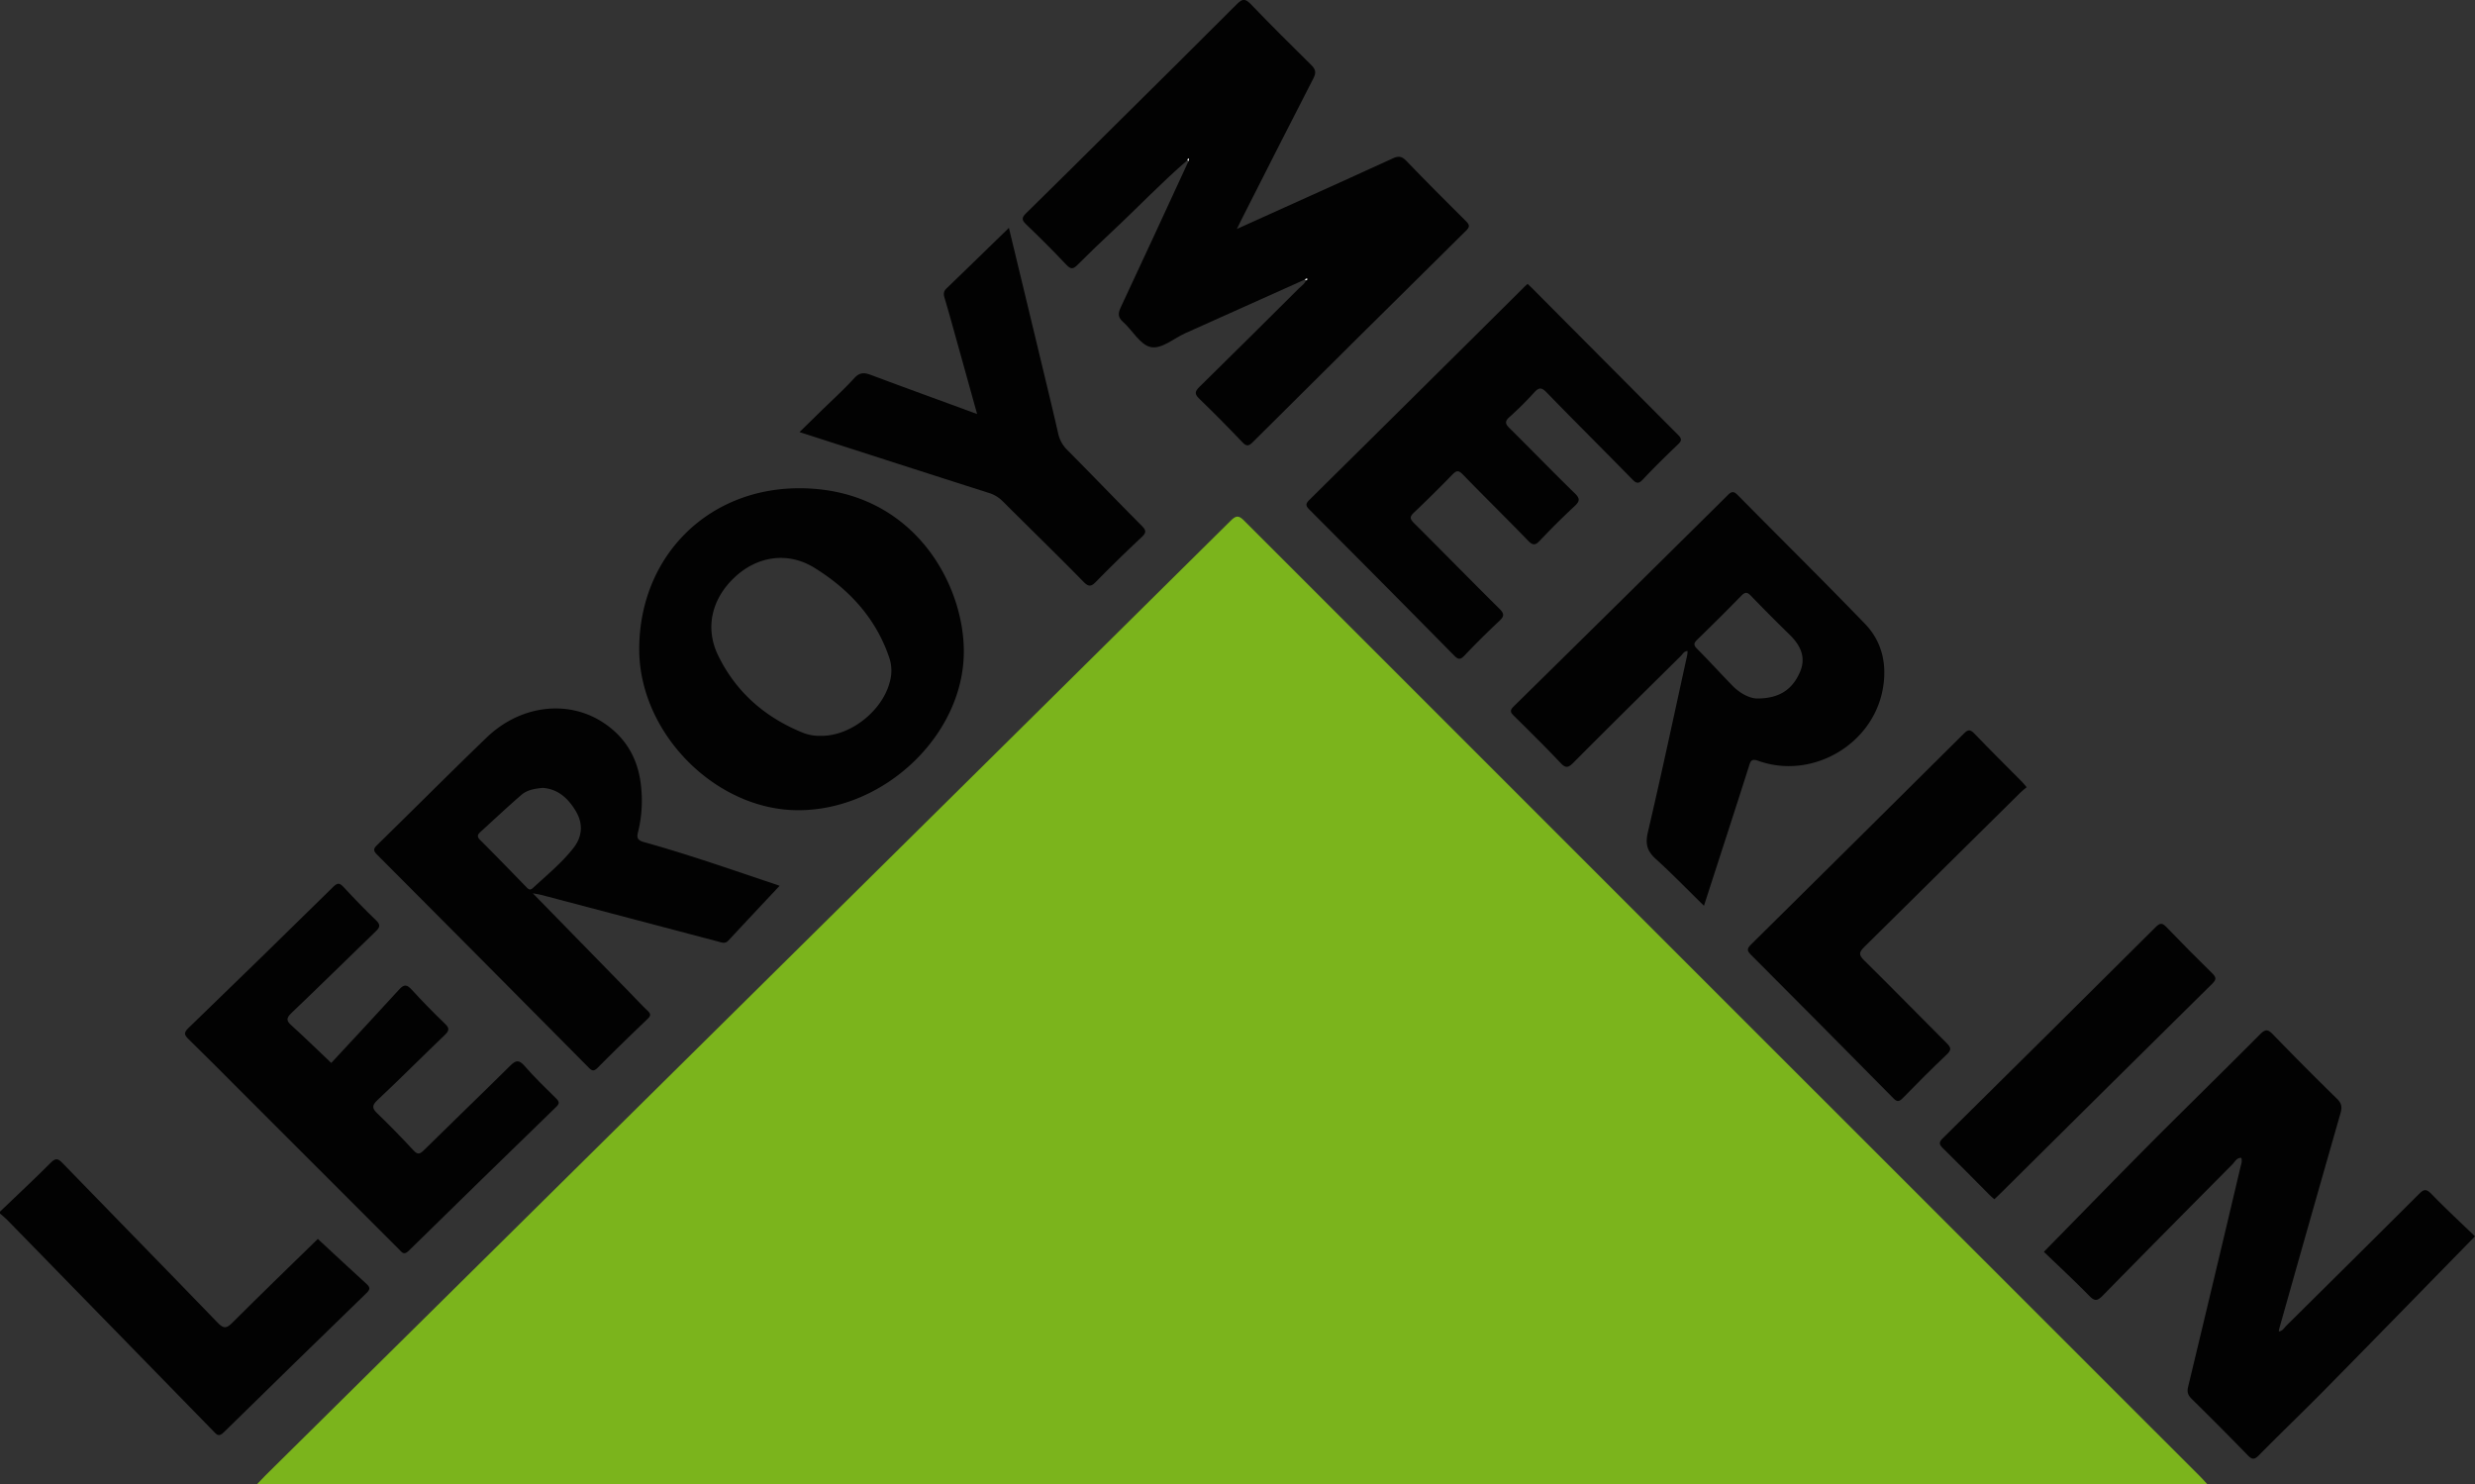 <svg id="Calque_1" data-name="Calque 1" xmlns="http://www.w3.org/2000/svg" viewBox="0 0 1276.25 765.4"><rect x="0" y="0" width="1276.25" height="765.4" fill="#333333" stroke="none"/><defs><style>.cls-1{fill:#020202;}.cls-2{fill:#7bb41c;}.cls-3{fill:#fefefd;}</style></defs><path class="cls-1" d="M0,624.79c8.74-8.38,17.59-16.64,26.15-25.2,2.51-2.52,3.71-2.3,6.09.16,26.62,27.49,53.45,54.78,80,82.32,3.12,3.23,4.58,3,7.58,0,14.94-14.92,30.13-29.59,44.07-43.2,8.56,7.92,16.82,15.66,25.19,23.27,2,1.82,1.71,2.9-.12,4.67q-36.9,35.81-73.6,71.81c-2.65,2.61-3.68,1.07-5.37-.67Q56.86,683.45,3.66,629c-1.14-1.15-2.44-2.14-3.66-3.21Z"/><path class="cls-2" d="M1138.26,765.4H132.49c1.83-1.91,3.1-3.3,4.43-4.62L508.6,393.22q63-62.31,126-124.7c2.62-2.6,4-3,6.85-.14Q888,515,1134.68,761.53C1135.71,762.56,1136.66,763.66,1138.26,765.4Z"/><path class="cls-1" d="M612.33,82.57c-13.7,11.85-26.19,25-39.42,37.33-5.83,5.45-11.62,11-17.23,16.64-2.18,2.21-3.46,2.52-5.8,0-6.73-7.14-13.69-14.07-20.77-20.87-2.31-2.22-2.35-3.43,0-5.71,15-14.65,29.82-29.47,44.7-44.23,21.38-21.21,42.82-42.35,64.08-63.68,2.79-2.8,4.24-2.79,7,0,10.27,10.66,20.74,21.14,31.3,31.51,2.29,2.25,2.55,4,1.09,6.8C664.71,64.77,652.36,89.18,640,113.58c-.59,1.14-1.13,2.31-2.19,4.49l31-14c16.47-7.44,33-14.84,49.38-22.39,2.79-1.29,4.59-1.22,6.87,1.15,10.16,10.55,20.49,20.92,30.89,31.22,2,2,2,3-.06,5Q700.81,173.46,646,228c-2.17,2.16-3.26,2.26-5.4,0q-10.83-11.4-22.13-22.34c-2.47-2.38-2.49-3.7,0-6.13,17.24-16.88,34.32-33.91,51.42-50.92,1.27-1.26,2.91-2.22,3.54-4.05l.91-.61c-.54-.64-.95-.25-1.37.16Q642.09,158,611.21,171.82c-6,2.68-12.35,8.46-18,7.11-5.39-1.29-9.23-8.58-14.06-12.88-2.76-2.45-2.7-4.43-1.21-7.61,11.77-25.06,23.32-50.22,34.93-75.35.1-.41.36-1.14.27-1.19C612.49,81.57,612.43,82.13,612.33,82.57Z"/><path class="cls-1" d="M1053.94,645.52c19.56-19.92,38.34-39.25,57.35-58.35,18-18,36.21-35.8,54.16-53.85,2.69-2.7,4-2.6,6.59.06q16.31,16.86,33.09,33.26c2.42,2.36,2.64,4.34,1.77,7.39q-15.9,55.49-31.57,111a15.32,15.32,0,0,0-.26,1.54c2-.21,2.74-1.82,3.82-2.89q34.26-33.88,68.38-67.88c2.45-2.46,3.7-3,6.45-.19,7.64,7.87,15.7,15.33,22.53,21.92-26.13,26.7-51.56,52.8-77.13,78.77-11.32,11.5-23,22.65-34.32,34.15-2.39,2.42-3.59,2.18-5.8-.09-9.49-9.8-19.14-19.45-28.83-29-1.84-1.82-2.53-3.42-1.89-6.09q13.63-56.62,27-113.29c.38-1.6,1.05-3.16.46-4.93-2.43-.08-3.29,2.05-4.58,3.35q-33.62,33.83-67,67.81c-2.74,2.79-4.12,2.75-6.82,0C1069.55,660.26,1061.37,652.67,1053.94,645.52Z"/><path class="cls-1" d="M878.65,467.07c-8.44-8.27-16.39-16.49-24.85-24.16-4.43-4-5.47-7.71-4.07-13.7,7.11-30.39,13.6-60.91,20.29-91.4a15.81,15.81,0,0,0,.18-2.07c-1.86,0-2.47,1.53-3.42,2.47-18.58,18.36-37.18,36.71-55.6,55.23-2.63,2.65-4,2.62-6.5-.06-7.78-8.21-15.83-16.17-23.88-24.11-1.8-1.76-2.51-2.77-.3-4.95Q835.85,309.9,891,255.25c2-2,3.11-1.93,5.08.05,21.85,22.15,44,44,65.63,66.4,9,9.3,11.46,21.3,9.11,33.88-5.36,28.66-36.66,46.58-64.1,36.76-3.5-1.25-4-.06-4.85,2.76-7.44,23.39-15.05,46.72-22.6,70.07Zm27.44-106.88c11.88,0,18.24-5,22-13.45,3.47-7.87.27-14.08-5.42-19.62q-10-9.74-19.7-19.81c-1.92-2-3-2.19-5.06-.1-7.42,7.64-15,15.11-22.62,22.55-1.71,1.66-2.26,2.71-.27,4.7,6.22,6.25,12.14,12.79,18.3,19.09C897.38,357.74,902.38,360.15,906.09,360.19Z"/><path class="cls-1" d="M497,336c0,42.79-40.88,81.91-85.54,81.8-42.68-.1-81.89-39.92-81.84-83.09.06-47.68,35.29-83.1,82.9-82.94C470.51,252,497.1,300.73,497,336Zm-73.3,43.44c15,0,31.1-12.86,35-27.35a21.23,21.23,0,0,0,.08-12.28c-6.8-20.69-20.71-35.81-38.79-47-13.52-8.37-29-6.13-40.56,4.33-12.18,11-16.15,26.24-9.21,40.65,9.16,19,24.25,32.14,43.8,40.06A23.54,23.54,0,0,0,423.74,379.43Z"/><path class="cls-1" d="M274.74,460.62l49.43,50.61c3.26,3.34,6.41,6.78,9.8,10,1.81,1.7,1.58,2.65-.12,4.27-8.66,8.28-17.26,16.63-25.7,25.13-2,2-3,1.53-4.67-.19q-54.48-55-109.09-109.78c-2.12-2.12-1.75-3.14.17-5,18.8-18.38,37.34-37,56.28-55.26,17.8-17.15,42.81-19.87,61.18-7.15,11.57,8,17.46,19.3,18.63,33.13A66.9,66.9,0,0,1,329,429.1c-.76,2.89-.24,4.21,3.07,5.14,23.18,6.44,45.88,14.44,68.69,22.07.88.29,1.71.74,1.2.52-8.62,9.2-17.51,18.64-26.33,28.14-1.79,1.92-3.56,1-5.47.51q-45.49-12-91-24C278.19,461.23,277.21,461.1,274.74,460.62Zm5.1-54.34c-4.19.41-8.1,1.08-11,3.63-7.17,6.2-14.07,12.7-21.08,19.08-1.38,1.26-2,2.33-.26,4.06,8.12,8.11,16.11,16.35,24.1,24.59,1.11,1.14,1.88,1.49,3.21.26,7.19-6.66,14.85-12.89,20.91-20.64,4.49-5.73,5.08-12.25,1.39-18.67C293.17,411.85,287.86,406.84,279.84,406.28Z"/><path class="cls-1" d="M787.73,146.4c.83.79,1.57,1.45,2.27,2.16q37.66,37.89,75.37,75.74c2.17,2.17,1.63,3.23-.25,5-6.12,5.87-12.21,11.8-18,18-2.21,2.34-3.32,2-5.4-.09-14.66-15-29.55-29.75-44.15-44.8-2.66-2.74-4-2.71-6.48,0a173.06,173.06,0,0,1-12.75,12.66c-2.54,2.28-2.11,3.57.12,5.77,11.25,11.1,22.21,22.5,33.56,33.51,3,2.88,2.5,4.28-.22,6.8-6.1,5.65-12,11.54-17.71,17.58-2.33,2.47-3.59,2.7-6.1.1-11.1-11.49-22.53-22.67-33.65-34.13-2.18-2.24-3.27-2.2-5.38,0q-9.72,10-19.88,19.65c-2.32,2.18-2,3.3.08,5.4,14.74,14.68,29.28,29.56,44.06,44.2,2.51,2.49,2.49,3.81,0,6.17-6.19,5.8-12.23,11.77-18.06,17.94-2.22,2.35-3.33,2-5.4-.11q-37.16-37.68-74.54-75.15c-2-2-2.07-3,0-5.06q55.23-54.56,110.31-109.29C786.15,147.75,786.92,147.13,787.73,146.4Z"/><path class="cls-1" d="M170.81,548.12c11.34-12.23,23.3-25,35.05-37.91,2.65-2.92,4.1-2.44,6.52.21,5.49,6,11.21,11.86,17.09,17.49,2.44,2.33,2.17,3.6-.12,5.79-11.66,11.16-23,22.61-34.8,33.67-3,2.84-2.55,4.31.1,6.86q9.51,9.18,18.5,18.9c2.16,2.34,3.27,2.12,5.42,0,14.8-14.61,29.81-29,44.59-43.65,2.86-2.83,4.49-3.08,7.32.17,5.12,5.89,10.76,11.34,16.34,16.81,1.73,1.69,1.67,2.67,0,4.31q-38.13,37-76.1,74.24c-2.55,2.5-3.52.66-5-.8l-83.31-83.3c-8.36-8.35-16.66-16.76-25.12-25-2.13-2.08-2.8-3.22-.19-5.74q37.53-36.24,74.7-72.83c2.24-2.21,3.31-2.13,5.35.06,5.42,5.86,11,11.63,16.73,17.14,2.48,2.36,2.07,3.62-.17,5.77-14.5,14-28.8,28.13-43.36,42-2.71,2.59-2.88,4,0,6.51C156.65,534.47,162.69,540.44,170.81,548.12Z"/><path class="cls-1" d="M520.25,117.51c6.17,25.57,12.2,50.56,18.2,75.55,2.45,10.16,4.89,20.32,7.21,30.51a16.93,16.93,0,0,0,4.7,8.48c12.9,13,25.57,26.19,38.47,39.17,2.28,2.29,2.3,3.48-.08,5.71-8,7.51-15.88,15.17-23.54,23-2.52,2.59-3.81,2.8-6.49.08C545,286,530.9,272.32,517,258.44a16.85,16.85,0,0,0-7.11-4.26c-32.35-10.31-64.67-20.76-97.62-31.37l10.5-10.28c5.95-5.82,12.14-11.41,17.75-17.54,2.81-3.08,5.21-2.92,8.63-1.63,17.94,6.72,36,13.26,54.71,20.14-3.38-12.15-6.56-23.6-9.76-35.05-2.32-8.31-4.58-16.63-7.05-24.89-.6-2-.51-3.36,1.05-4.86C498.65,138.55,509.12,128.33,520.25,117.51Z"/><path class="cls-1" d="M1045.05,405.93c-1.16,1-2.23,1.8-3.17,2.73q-40.25,39.84-80.54,79.65c-2.64,2.6-3.06,4-.16,6.82,14.34,14.12,28.37,28.55,42.63,42.76,2.19,2.19,2.66,3.42.11,5.82-7.73,7.3-15.24,14.86-22.68,22.47-1.92,2-3,2.15-5,.07q-36.6-37.12-73.44-74c-2-2-2-3.06,0-5.07q55-54.36,109.87-108.9c2.15-2.15,3.27-2.25,5.44,0,8.05,8.41,16.34,16.58,24.53,24.85C1043.39,403.9,1044.06,404.79,1045.05,405.93Z"/><path class="cls-1" d="M1028.4,618.41c-.9-.79-1.67-1.41-2.37-2.11-8.09-8.13-16.1-16.34-24.3-24.36-2.11-2.06-1.77-3.17.16-5.07q55-54.37,109.81-108.91c2.26-2.25,3.38-2,5.45.1q11.58,12.06,23.52,23.75c2,2,2.5,3.07.16,5.38q-55,54.3-109.9,108.81C1030.13,616.79,1029.3,617.55,1028.4,618.41Z"/><path class="cls-3" d="M612.33,82.57c.1-.44.16-1,.8-.67.09,0-.17.78-.27,1.19C612.68,82.92,612.5,82.75,612.33,82.57Z"/><path class="cls-3" d="M672.94,144.15c.42-.41.83-.8,1.37-.16l-.91.61Z"/></svg>